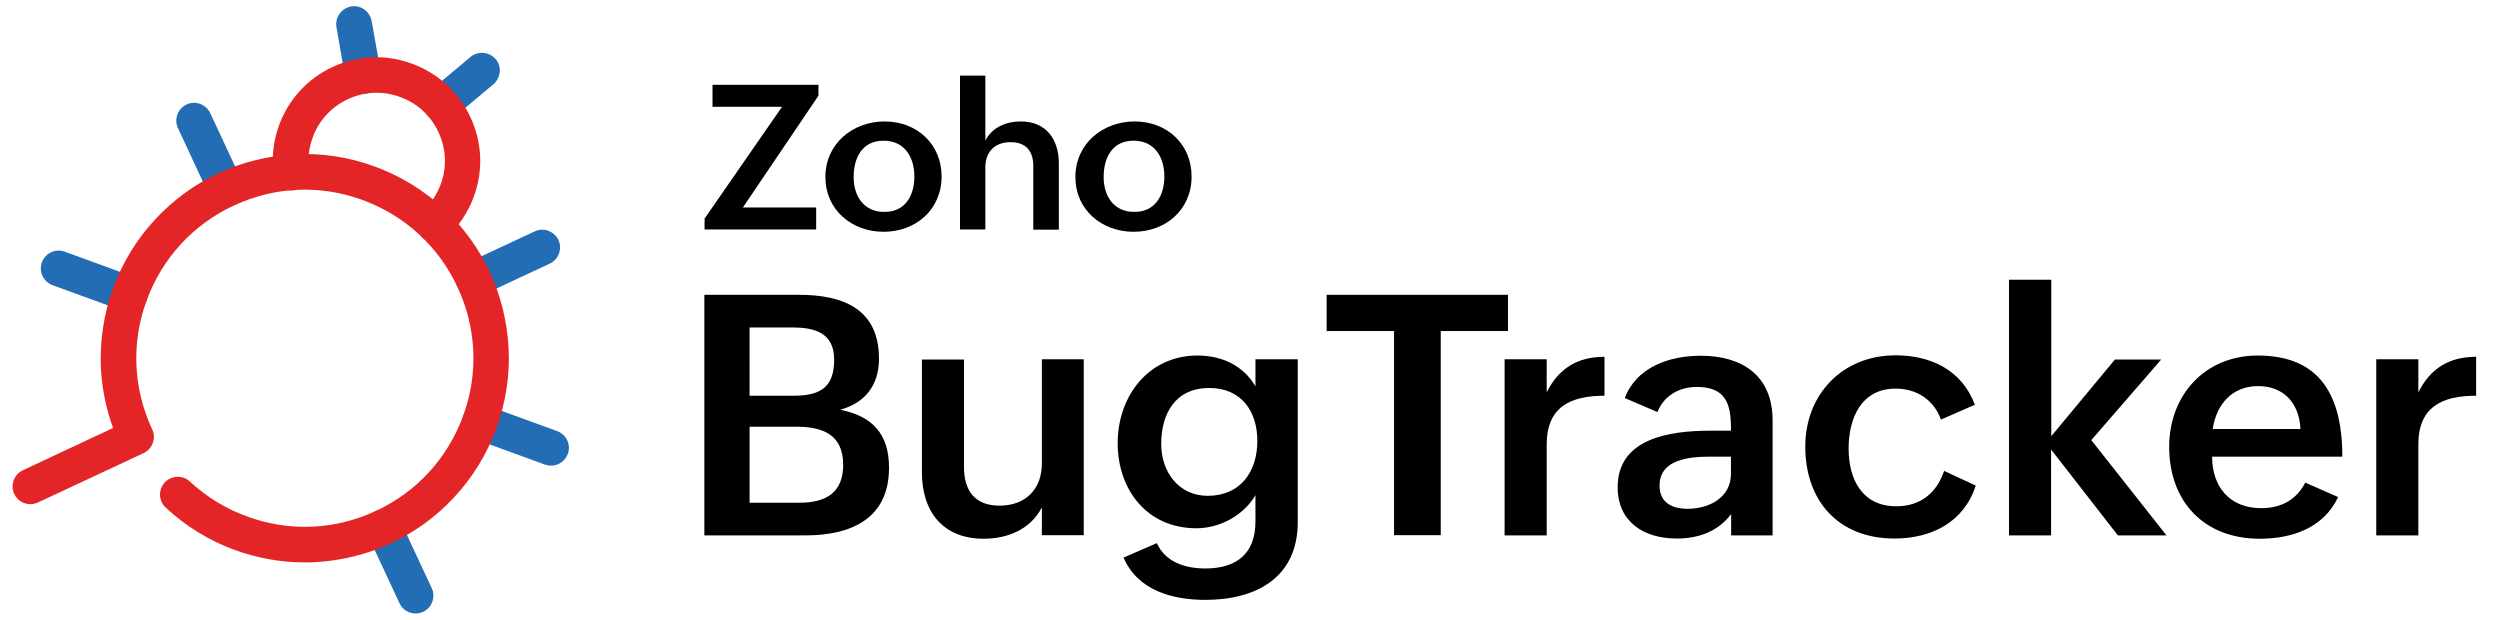 <svg xmlns="http://www.w3.org/2000/svg" xmlns:xlink="http://www.w3.org/1999/xlink" id="Layer_1" x="0px" y="0px" viewBox="0 0 1194 296" style="enable-background:new 0 0 1194 296;" xml:space="preserve"> <style type="text/css"> .st0{fill:#FFFFFF;} .st1{fill:#226DB4;} .st2{fill:#E42527;} </style> <g> <g> <path d="M336.3,140.8h45.3c21,0,38.2,6.7,38.2,30.5c0,12.5-6.4,21-18.5,24.4c15.6,3.1,23.3,11.8,23.3,27.7 c0,24.5-18.4,32.3-39.9,32.3h-48.3V140.8z M378.9,189c12.5,0,19.5-3.7,19.5-17.2c0-12.6-8.9-15.4-19.9-15.4h-20.5V189H378.9z M381.9,240.1c12.7,0,20.8-4.9,20.8-18.1c0-14.6-10-18.2-22.3-18.2h-22.4v36.3H381.9z"></path> <path d="M497.5,242.5c-5.3,10.2-16.1,14.8-27.7,14.8c-19.3,0-29.5-12.7-29.5-31.8v-53.8h20.1V223c0,11.5,5.3,18.5,17,18.5 c12.6,0,20.2-8.1,20.2-20.1v-49.8h20v84h-20V242.5z"></path> <path d="M552.5,259.4c4.2,9.3,13.9,12.1,23.2,12.1c14.9,0,23.9-7.1,23.9-22.4v-12.6c-5.7,9.7-17,15.8-28.2,15.8 c-23.8,0-37.6-18.7-37.6-40.6c0-22.6,14.8-41.9,38.1-41.9c11.4,0,21.8,4.6,27.7,14.7v-12.9h20.2v77.8c0,26.4-19.8,37.1-44.1,37.1 c-15.6,0-32.3-4.4-39.1-20.2L552.5,259.4z M600.5,210.6c0-14.4-7.8-25.3-23-25.3c-16.1,0-22.9,12.2-22.9,26.8 c0,13.1,8.2,24.7,22.2,24.7C592.5,236.8,600.5,225.2,600.5,210.6z"></path> <path d="M665.8,158.1h-32.2v-17.3h86.6v17.3h-32.1v97.5h-22.3V158.1z"></path> <path d="M718.6,171.6h20.1v15.8c5.7-11.5,14.8-17,27.6-17V189c-16.2,0-27.6,5.3-27.6,23.3v43.4h-20.1V171.6z"></path> <path d="M826.9,245.4c-6.4,8.5-15.7,11.8-26.1,11.8c-15.8,0-28.2-8-28.2-24.5c0-23.3,24.6-27,44.2-27h9.9v-1.3 c0-12-2.8-19.6-16.4-19.6c-8.2,0-15.7,4.2-18.7,12l-15.6-6.7c5.6-14.8,21.3-20.2,36.3-20.2c19.9,0,34.3,9.6,34.3,30.9v54.9h-19.8 V245.4z M816.6,218.1c-9.3,0-24,1.1-24,13.8c0,8.1,5.9,11.1,13.4,11.1c10.2,0,20.7-5.3,20.7-16.7v-8.2H816.6z"></path> <path d="M943.6,231.9c-5.6,17.6-21.3,25.3-38.8,25.3c-26.7,0-42.6-17.9-42.6-43.9c0-25,17.8-43.6,43.1-43.6 c17,0,31.7,7.1,37.9,23.6l-16.2,7.1c-3.4-9.4-11.5-14.8-21.7-14.8c-16.4,0-22.4,14.2-22.4,28.6c0,14.8,6.5,27.6,22.8,27.6 c11.5,0,19.3-6.4,22.8-16.9L943.6,231.9z"></path> <path d="M959.6,133.6h20.1v74.7l30.4-36.6h22.1l-33.4,38.5l35.9,45.5h-23.2l-31.9-41v41h-20.1V133.6z"></path> <path d="M1116.7,237.4c-7,14.8-22.1,19.9-37.5,19.9c-26.5,0-43.2-17.7-43.2-43.9c0-24.6,17-43.6,42.3-43.6 c27.2,0,40.4,15.9,40.4,48.3h-62.2c0,14.2,8.2,24.6,23.5,24.6c9.1,0,16.6-3.7,21-12.2L1116.7,237.4z M1098.7,204.9 c-0.6-12.7-8.3-20.5-20.2-20.5c-12.6,0-20,8.9-21.7,20.5H1098.7z"></path> <path d="M1134.9,171.6h20.1v15.8c5.7-11.5,14.8-17,27.6-17V189c-16.2,0-27.6,5.3-27.6,23.3v43.4h-20.1V171.6z"></path> </g> <g> <path d="M336.5,104.4l37-53.4h-33.2V40.5h50.6v5.2l-36.1,53.4h35v10.5h-53.3V104.4z"></path> <path d="M422.5,58c15.4,0,27.2,10.8,27.2,26.3c0,15.9-12.4,26.4-27.7,26.4c-15.4,0-27.8-10.7-27.8-26.1 C394.2,68.6,407.3,58,422.5,58z M436.7,84.3c0-9.3-4.7-17.1-14.7-17.1c-10.2,0-14.3,8.1-14.3,17.4c0,9,4.8,16.6,14.6,16.6 C432.5,101.3,436.7,93.2,436.7,84.3z"></path> <path d="M458.5,36.1h12.1v31c3.3-6.3,9.9-9.1,16.9-9.1c12.1,0,18.2,8.5,18.2,20v31.7h-12.2V79.2c0-7.3-3.8-11.3-10.8-11.3 c-7.8,0-12.1,4.8-12.1,12v29.7h-12.1V36.1z"></path> <path d="M541.9,58c15.4,0,27.2,10.8,27.2,26.3c0,15.9-12.4,26.4-27.7,26.4c-15.4,0-27.8-10.7-27.8-26.1 C513.6,68.6,526.7,58,541.9,58z M556.1,84.3c0-9.3-4.7-17.1-14.7-17.1c-10.2,0-14.3,8.1-14.3,17.4c0,9,4.8,16.6,14.6,16.6 C551.8,101.3,556.1,93.2,556.1,84.3z"></path> </g> </g> <g> <g> <path class="st1" d="M62,149.1c-1,0-2-0.2-2.9-0.5l-34-12.4c-4.4-1.6-6.7-6.5-5.1-10.9s6.5-6.7,10.9-5.1l34,12.4 c4.4,1.6,6.7,6.5,5.1,10.9C68.7,147,65.4,149.1,62,149.1z"></path> </g> <g> <path class="st1" d="M263.2,222.4c-1,0-2-0.2-2.9-0.5l-34-12.4c-4.4-1.6-6.7-6.5-5.1-10.9c1.6-4.4,6.5-6.7,10.9-5.1l34,12.4 c4.4,1.6,6.7,6.5,5.1,10.9C269.9,220.2,266.7,222.4,263.2,222.4z"></path> </g> <g> <path class="st1" d="M226.2,142c-3.2,0-6.3-1.8-7.7-4.9c-2-4.2-0.1-9.3,4.1-11.3l32.8-15.3c4.2-2,9.3-0.1,11.3,4.1 c2,4.2,0.1,9.3-4.1,11.3l-32.8,15.3C228.6,141.7,227.4,142,226.2,142z"></path> </g> <g> <path class="st1" d="M108,99c-3.2,0-6.3-1.8-7.7-4.9L85,61.2c-2-4.2-0.1-9.3,4.1-11.3c4.2-2,9.3-0.1,11.3,4.1l15.3,32.8 c2,4.2,0.1,9.3-4.1,11.3C110.4,98.7,109.2,99,108,99z"></path> </g> <g> <path class="st1" d="M173.4,44.8c-4,0-7.6-2.9-8.4-7L160.7,13c-0.8-4.6,2.3-9,6.9-9.9s9,2.3,9.9,6.9l4.4,24.8 c0.8,4.6-2.3,9-6.9,9.9C174.4,44.8,173.9,44.8,173.4,44.8z"></path> </g> <g> <path class="st1" d="M210.9,58.4c-2.4,0-4.8-1-6.5-3c-3-3.6-2.5-8.9,1-12l19.3-16.2c3.6-3,8.9-2.5,12,1s2.5,8.9-1,12l-19.3,16.2 C214.8,57.8,212.8,58.4,210.9,58.4z"></path> </g> <g> <path class="st1" d="M198.5,293c-3.2,0-6.3-1.8-7.7-4.9l-15.3-32.8c-2-4.2-0.1-9.3,4.1-11.3c4.2-2,9.3-0.1,11.3,4.1l15.3,32.8 c2,4.2,0.1,9.3-4.1,11.3C200.9,292.7,199.7,293,198.5,293z"></path> </g> <g> <path class="st2" d="M207.5,115.7c-2.3,0-4.6-0.9-6.3-2.8c-3.1-3.5-2.9-8.8,0.6-12c3.9-3.6,6.8-7.9,8.7-12.9 c3-8.2,2.6-17-1.1-24.9c-3.7-7.9-10.2-13.9-18.4-16.8c-8.2-3-17-2.6-24.9,1.1c-7.9,3.7-13.9,10.2-16.8,18.4 c-1.8,5-2.4,10.2-1.7,15.5c0.6,4.6-2.6,8.9-7.3,9.6c-4.6,0.6-8.9-2.6-9.6-7.3c-1.1-7.9-0.2-16,2.5-23.6 c4.5-12.4,13.6-22.4,25.6-28c12-5.6,25.5-6.2,37.9-1.6c12.4,4.5,22.4,13.6,28,25.6c5.6,12,6.2,25.5,1.6,37.9 c-2.7,7.5-7.3,14.3-13.2,19.7C211.6,115,209.6,115.7,207.5,115.7z"></path> </g> <path class="st2" d="M242.9,166.1c-0.7-12.6-3.7-24.8-9-36.2c-5.4-11.5-12.7-21.6-22-30.2c-9.5-8.9-20.7-15.7-33-20.2 c-12.3-4.5-25.2-6.5-38.3-5.8c-12.6,0.7-24.8,3.7-36.2,9s-21.6,12.7-30.2,22c-8.9,9.5-15.7,20.7-20.2,33S47.6,163,48.2,176 c0.5,9.7,2.5,19.3,5.8,28.4l-43.1,20.2c-4.2,2-6.1,7.1-4.1,11.3c1.4,3.1,4.5,4.9,7.7,4.9c1.2,0,2.4-0.3,3.6-0.8l50.5-23.6 c4.2-2,6.1-7.1,4.1-11.3c-9.1-19.5-10.1-41.3-2.7-61.5c7.4-20.2,22.1-36.3,41.6-45.4c19.5-9.1,41.3-10.1,61.5-2.7 s36.3,22.1,45.4,41.6c9.1,19.5,10.1,41.3,2.7,61.5s-22.1,36.3-41.6,45.4c-19.5,9.1-41.3,10.1-61.5,2.7 c-10.3-3.7-19.5-9.4-27.4-16.7c-3.4-3.2-8.8-3-12,0.4c-3.2,3.4-3,8.8,0.4,12c9.6,8.9,20.7,15.8,33.1,20.3 c10.8,3.9,21.9,5.9,33.3,5.9c1.6,0,3.3,0,5-0.1c12.6-0.7,24.8-3.7,36.2-9c11.5-5.4,21.6-12.7,30.2-22c8.9-9.5,15.7-20.7,20.2-33 C241.6,192,243.6,179.2,242.9,166.1z"></path> </g> </svg>